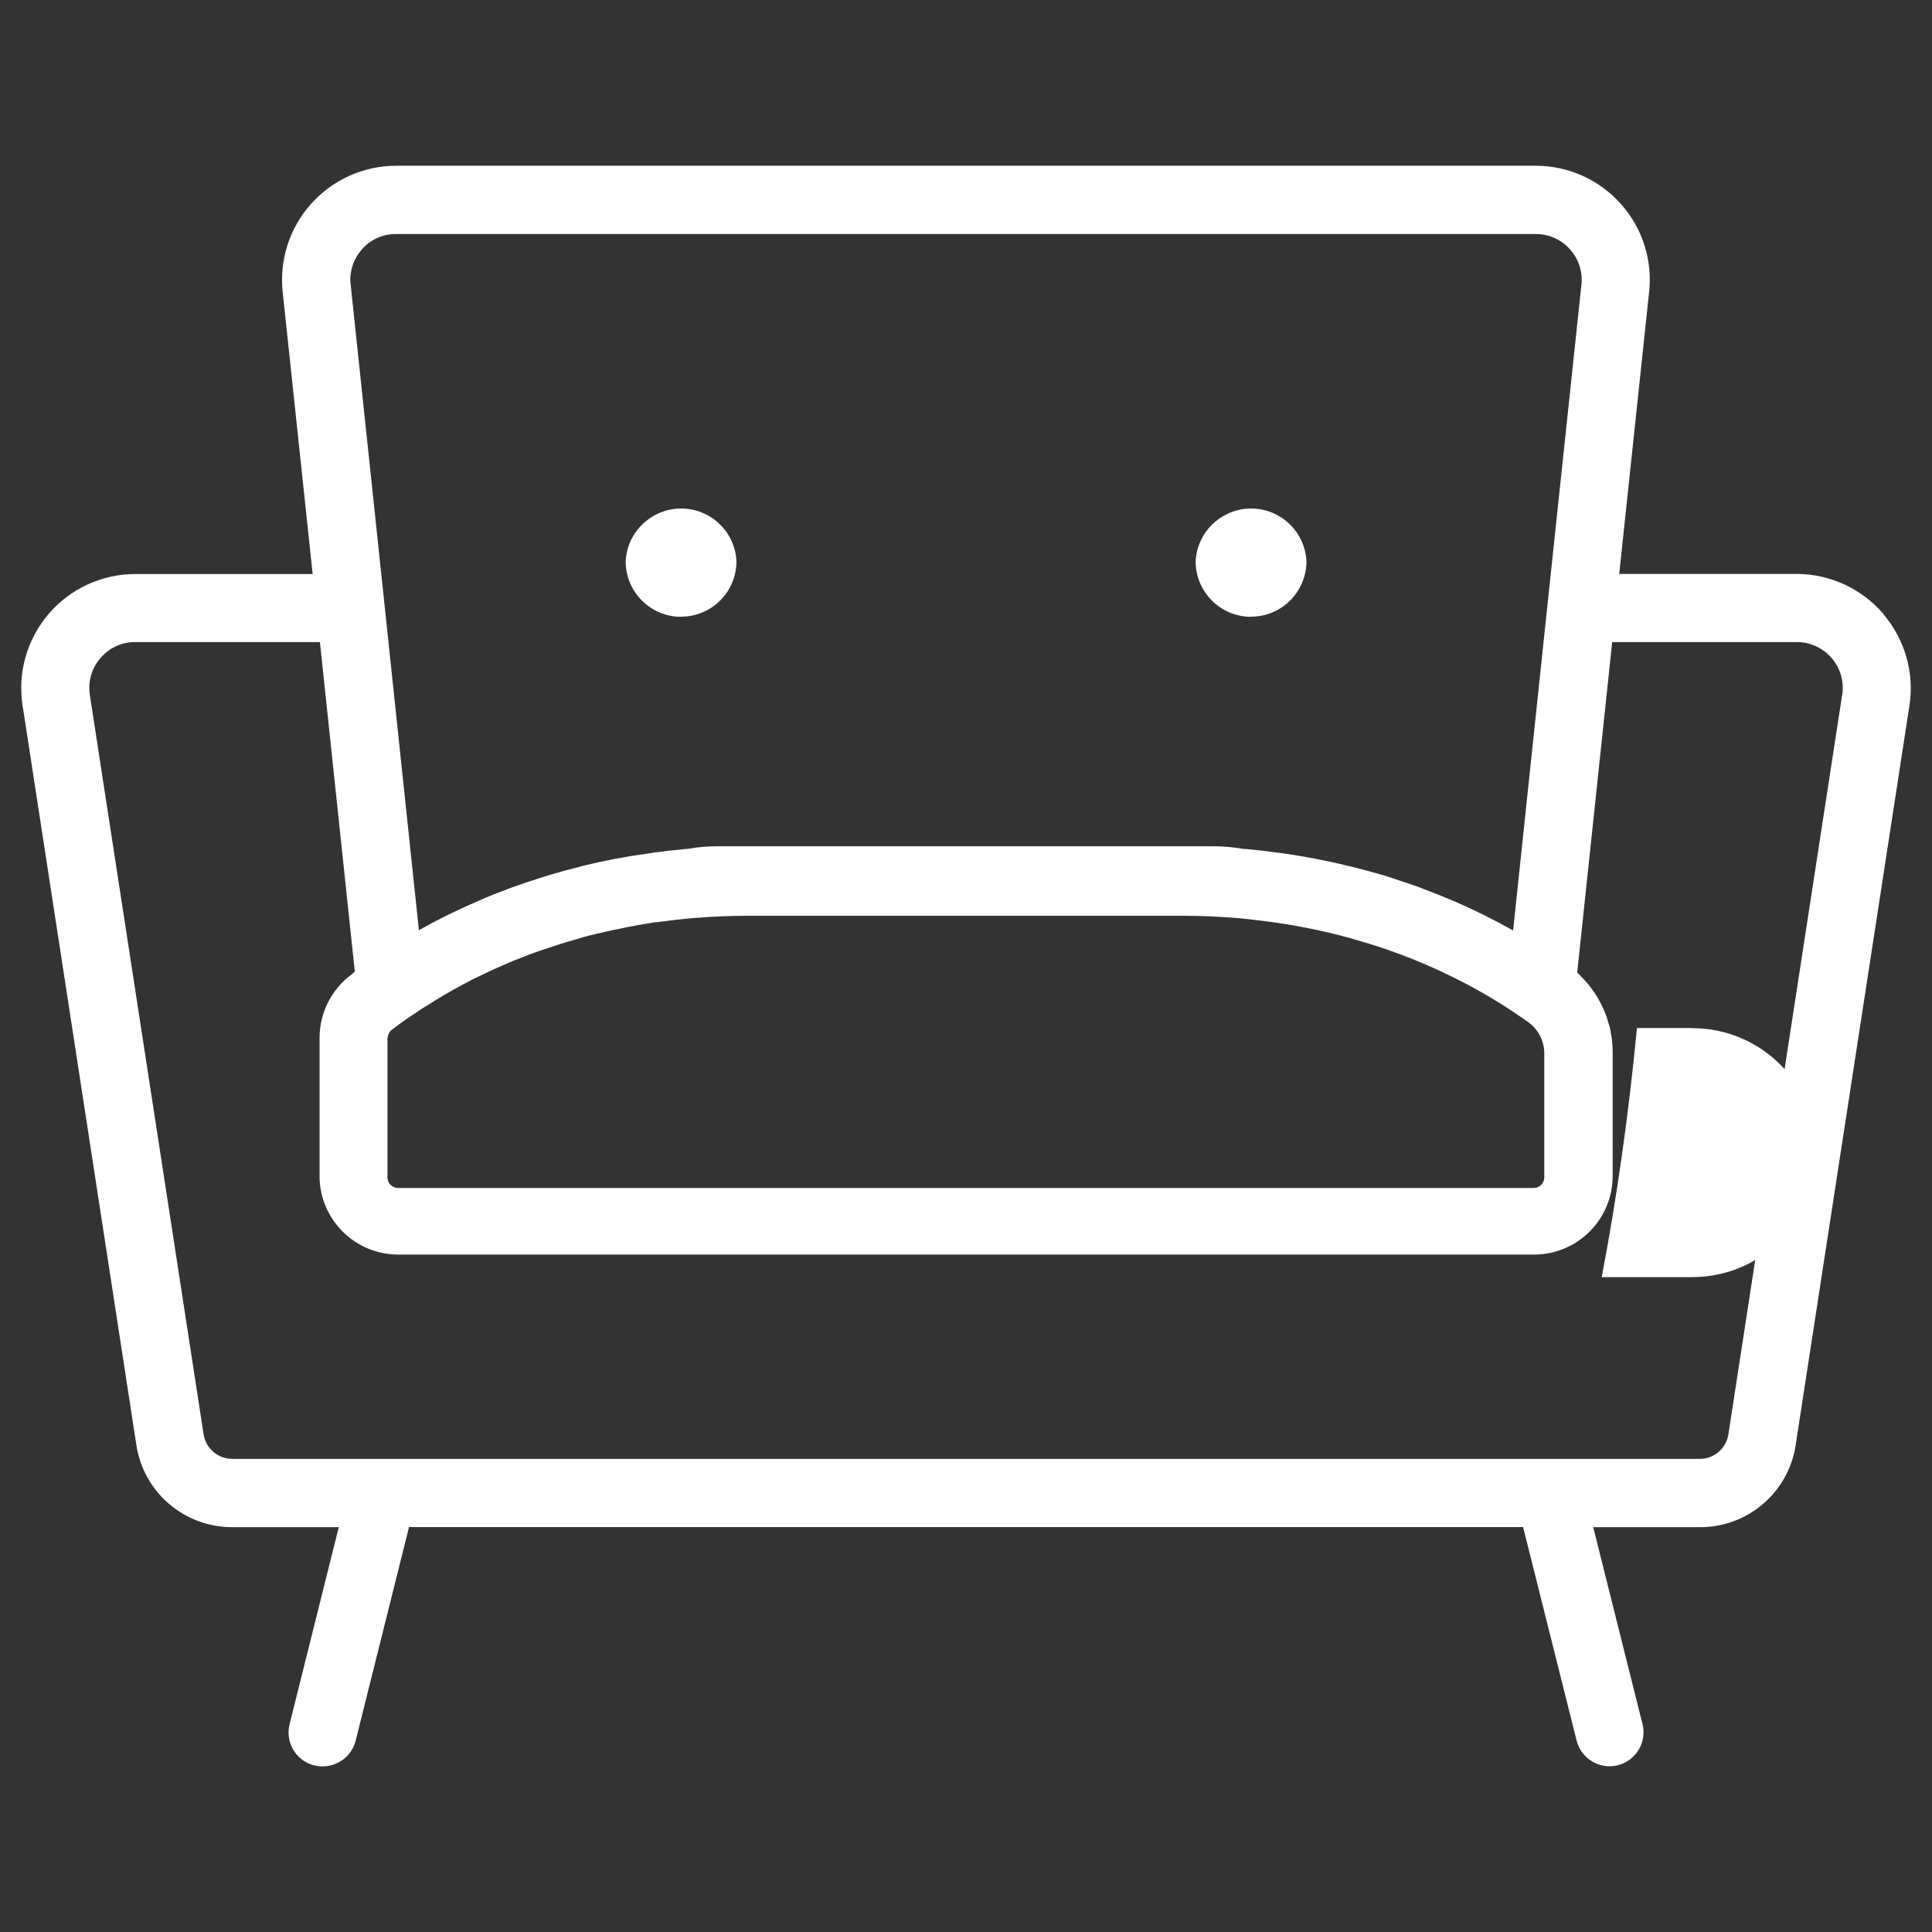 <?xml version="1.0" encoding="UTF-8"?>
<svg id="Layer_1" xmlns="http://www.w3.org/2000/svg" version="1.1" viewBox="0 0 1567.7 1567.7">
  <rect x="0" y="0" width="1567.7" height="1567.7" fill="#333333" stroke="none"/>
  <!-- Generator: Adobe Illustrator 29.1.0, SVG Export Plug-In . SVG Version: 2.1.0 Build 142)  -->
  <defs>
    <style>
      .st0 {
        fill: #fff;
      }
    </style>
  </defs>
  <path class="st0" d="M1373.2,834.3c55.8,0,101,45.2,101,101s-45.2,101-101,101h-73.5c12.3-64.3,21.9-132.3,28.6-202.1h44.9Z"/>
  <g id="Groupe_2340">
    <g id="Groupe_2337">
      <path id="Tracé_56624" class="st0" d="M552.6,500.4c24.9,0,45-20.2,45-45h0c-1.2-24.8-22.4-44-47.2-42.7-23.1,1.2-41.6,19.7-42.7,42.8,0,24.9,20.2,45,45,45h0"/>
    </g>
    <g id="Groupe_2338">
      <path id="Tracé_56625" class="st0" d="M1015.1,500.4c24.9,0,45-20.2,45-45h0c-1.2-24.8-22.4-44-47.2-42.7-23.1,1.2-41.6,19.7-42.7,42.8,0,24.9,20.2,45,45,45h0"/>
    </g>
    <g id="Groupe_2339">
      <path id="Tracé_56626" class="st0" d="M1528.2,498.1c-17.6-20.5-43.2-32.3-70.2-32.4h-144.1l24.1-227.3c3.3-26.3-4.9-52.8-22.5-72.6-17.5-19.9-42.8-31.3-69.3-31.3H321.4c-26.5,0-51.7,11.4-69.3,31.3-17.5,19.7-25.7,46-22.6,72.2l24.2,227.8H109.7c-27,0-52.6,11.8-70.2,32.3-17.5,20.5-25.3,47.5-21.2,74.2l92.3,599.9c5.7,38.6,38.9,67.1,77.9,67h86.4l-39.9,159.8c-3.8,14.7,5.1,29.7,19.8,33.5,0,0,.2,0,.3,0,14.8,3.7,29.8-5.3,33.5-20.1,0,0,0,0,0,0l43.3-173.3h904l43.4,173.2c3.7,14.8,18.7,23.8,33.4,20.1,14.8-3.7,23.8-18.7,20.1-33.4h0l-40-159.8h86.5c38.9.2,72.1-28.3,77.8-66.8l92.3-599.9c4.1-26.6-3.7-53.7-21.2-74.2M314.5,842.5c0-.9.2-1.8.5-2.6.3-1,.8-2,1.5-2.9.4-.5.9-1,1.4-1.4,4.9-3.7,9.9-7.4,14.9-10.8h0c.7-.4,1.4-.8,2-1.2,3.9-2.6,7.9-5.5,12.1-7.9,1.8-1.2,3.8-2.4,5.7-3.6,2.9-1.7,5.8-3.5,8.8-5.3l6.5-3.7c2.9-1.6,5.9-3.3,8.9-4.8l6.3-3.4c3.7-1.8,7.4-3.6,11.1-5.3,2.6-1.4,5.5-2.6,8.1-3.8,3.7-1.6,7.4-3.3,11.2-4.9,2.5-1.1,5.1-2.1,7.5-3s5.6-2.3,8.4-3.3,5.6-2.1,8.4-3,5.2-1.8,7.7-2.6c3-1,6.1-2,9.2-3,2-.7,4.1-1.2,6.2-1.9,7.9-2.4,16-4.7,24.2-6.7h.8c4.1-1.1,8.2-2,12.4-2.9l4.2-.8c4.1-1,8.3-1.7,12.5-2.5,1.2-.2,2.5-.5,3.7-.7,4.5-.8,9-1.5,13.5-2.2.3,0,.5,0,.8,0,10.3-1.4,20.7-2.6,31.1-3.5h.5c14-1.1,28-1.7,42.1-1.7h354.1c14.3,0,28.6.7,42.7,1.8h0c15,1.4,29.7,3.3,44.3,5.7,1.2.2,2.6.4,3.8.7,3.5.6,7.1,1.4,10.6,2l6.8,1.4c3,.7,6.1,1.4,9.2,2.1l8.3,2c2.6.8,5.3,1.4,7.9,2.1l9.9,2.9c2.1.7,4.3,1.2,6.4,1.9,5.3,1.6,10.6,3.3,15.9,5.2l4.7,1.7c3.7,1.4,7.4,2.6,11.2,4.2,2.4.8,4.8,1.9,7.2,2.9,2.4,1,5.5,2.2,8.1,3.4s5.5,2.4,8.2,3.6c2.1,1,4.3,1.9,6.4,3,3,1.4,6.1,3,9.2,4.5,1.4.7,2.6,1.4,4.2,2.1,16.9,8.7,33.2,18.5,48.8,29.3,0,0,.2,0,.3.2l5.2,3.6c2.9,2.1,5.5,4.7,7.5,7.7,3.6,5.2,5.5,11.4,5.5,17.7v100.6c0,4.8-3.9,8.6-8.7,8.6H323c-4.7,0-8.6-3.9-8.6-8.6v-112.7ZM293.5,202.5c7-8.1,17.2-12.7,27.9-12.6h924.8c10.7,0,20.9,4.5,27.9,12.6,7.2,8.1,10.5,19,9,29.7l-26.9,253.7h0l-28.4,269.1c-.3-.2-.7-.4-1.1-.6-15.2-8.5-30.9-16.3-46.9-23.2l-6.3-2.6c-6-2.5-12.1-4.9-18.2-7.2-2.2-.8-4.4-1.7-6.6-2.5-7.7-2.6-15.6-5.3-23.5-7.9l-5.9-1.7c-6.4-1.8-12.9-3.6-19.5-5.3l-7.2-1.7c-7.9-2-16.2-3.7-24.3-5.3-.3,0-.6,0-.8-.2-9.1-1.7-18.2-3.2-27.4-4.5-1.1-.2-2.2-.3-3.3-.4-8.7-1.2-17.3-2.2-26-3h-1.4c-7.8-1.4-15.7-2.1-23.6-2.2h-404.1c-7.9,0-15.8.7-23.5,2.1h-.7c-9,.8-17.9,1.8-26.7,3l-3.7.6c-9,1.2-17.9,2.6-26.7,4.3-.1,0-.3,0-.4,0-9.3,1.8-18.5,3.8-27.6,6-.8.2-1.8.5-2.6.8-7.7,1.9-15.2,3.9-22.6,6.1-2.1.7-4.1,1.2-6.1,1.9-7.1,2.2-14,4.5-20.9,6.9-1.4.6-2.9,1.1-4.3,1.5-8.1,3-16.1,6.1-24.1,9.5l-5.1,2.3c-6.2,2.6-12.3,5.5-18.5,8.4-2.2,1.1-4.5,2.2-6.8,3.3-6.1,3-12.1,6.2-18,9.5-1.1.7-2.4,1.2-3.5,1.9l-27.6-261.3h0l-27.7-261.9c-1.4-10.6,1.9-21.2,9-29.1M1494.8,563.9l-92.3,599.9c-1.7,11.5-11.6,20-23.2,20H188.5c-11.6,0-21.6-8.5-23.3-20l-92.3-599.9c-1.7-10.7,1.5-21.7,8.6-29.9,7-8.3,17.4-13.1,28.3-13h149.8l28.3,267.3c-1.1,1.1-2.2,2.1-3.4,3-15.9,12.1-25.2,31-25.2,50.9v112c0,35.2,28.6,63.8,63.8,63.8h921.7c35.2,0,63.8-28.6,63.8-63.8v-100.6c0-3.3-.2-6.5-.6-9.7,0-1.1-.3-2.2-.5-3.3-.4-2.1-.7-4.3-1.1-6.4-.3-1.2-.7-2.4-1.1-3.6-.5-1.9-1.1-3.8-1.7-5.7-.5-1.2-1-2.4-1.4-3.6-.8-1.8-1.5-3.6-2.4-5.3-.6-1.1-1.1-2.4-1.8-3.5-.8-1.7-1.9-3.3-3-5.1-.7-1.1-1.4-2.1-2.1-3.2-1.1-1.7-2.5-3.4-3.8-5.1-.8-.8-1.4-1.8-2.2-2.6-1.7-1.9-3.4-3.7-5.3-5.5l-1.5-1.5-.3-.3,28.4-268.2h149.9c20.6,0,37.3,16.8,37.2,37.4,0,1.8-.1,3.7-.4,5.5"/>
    </g>
  </g>
</svg>